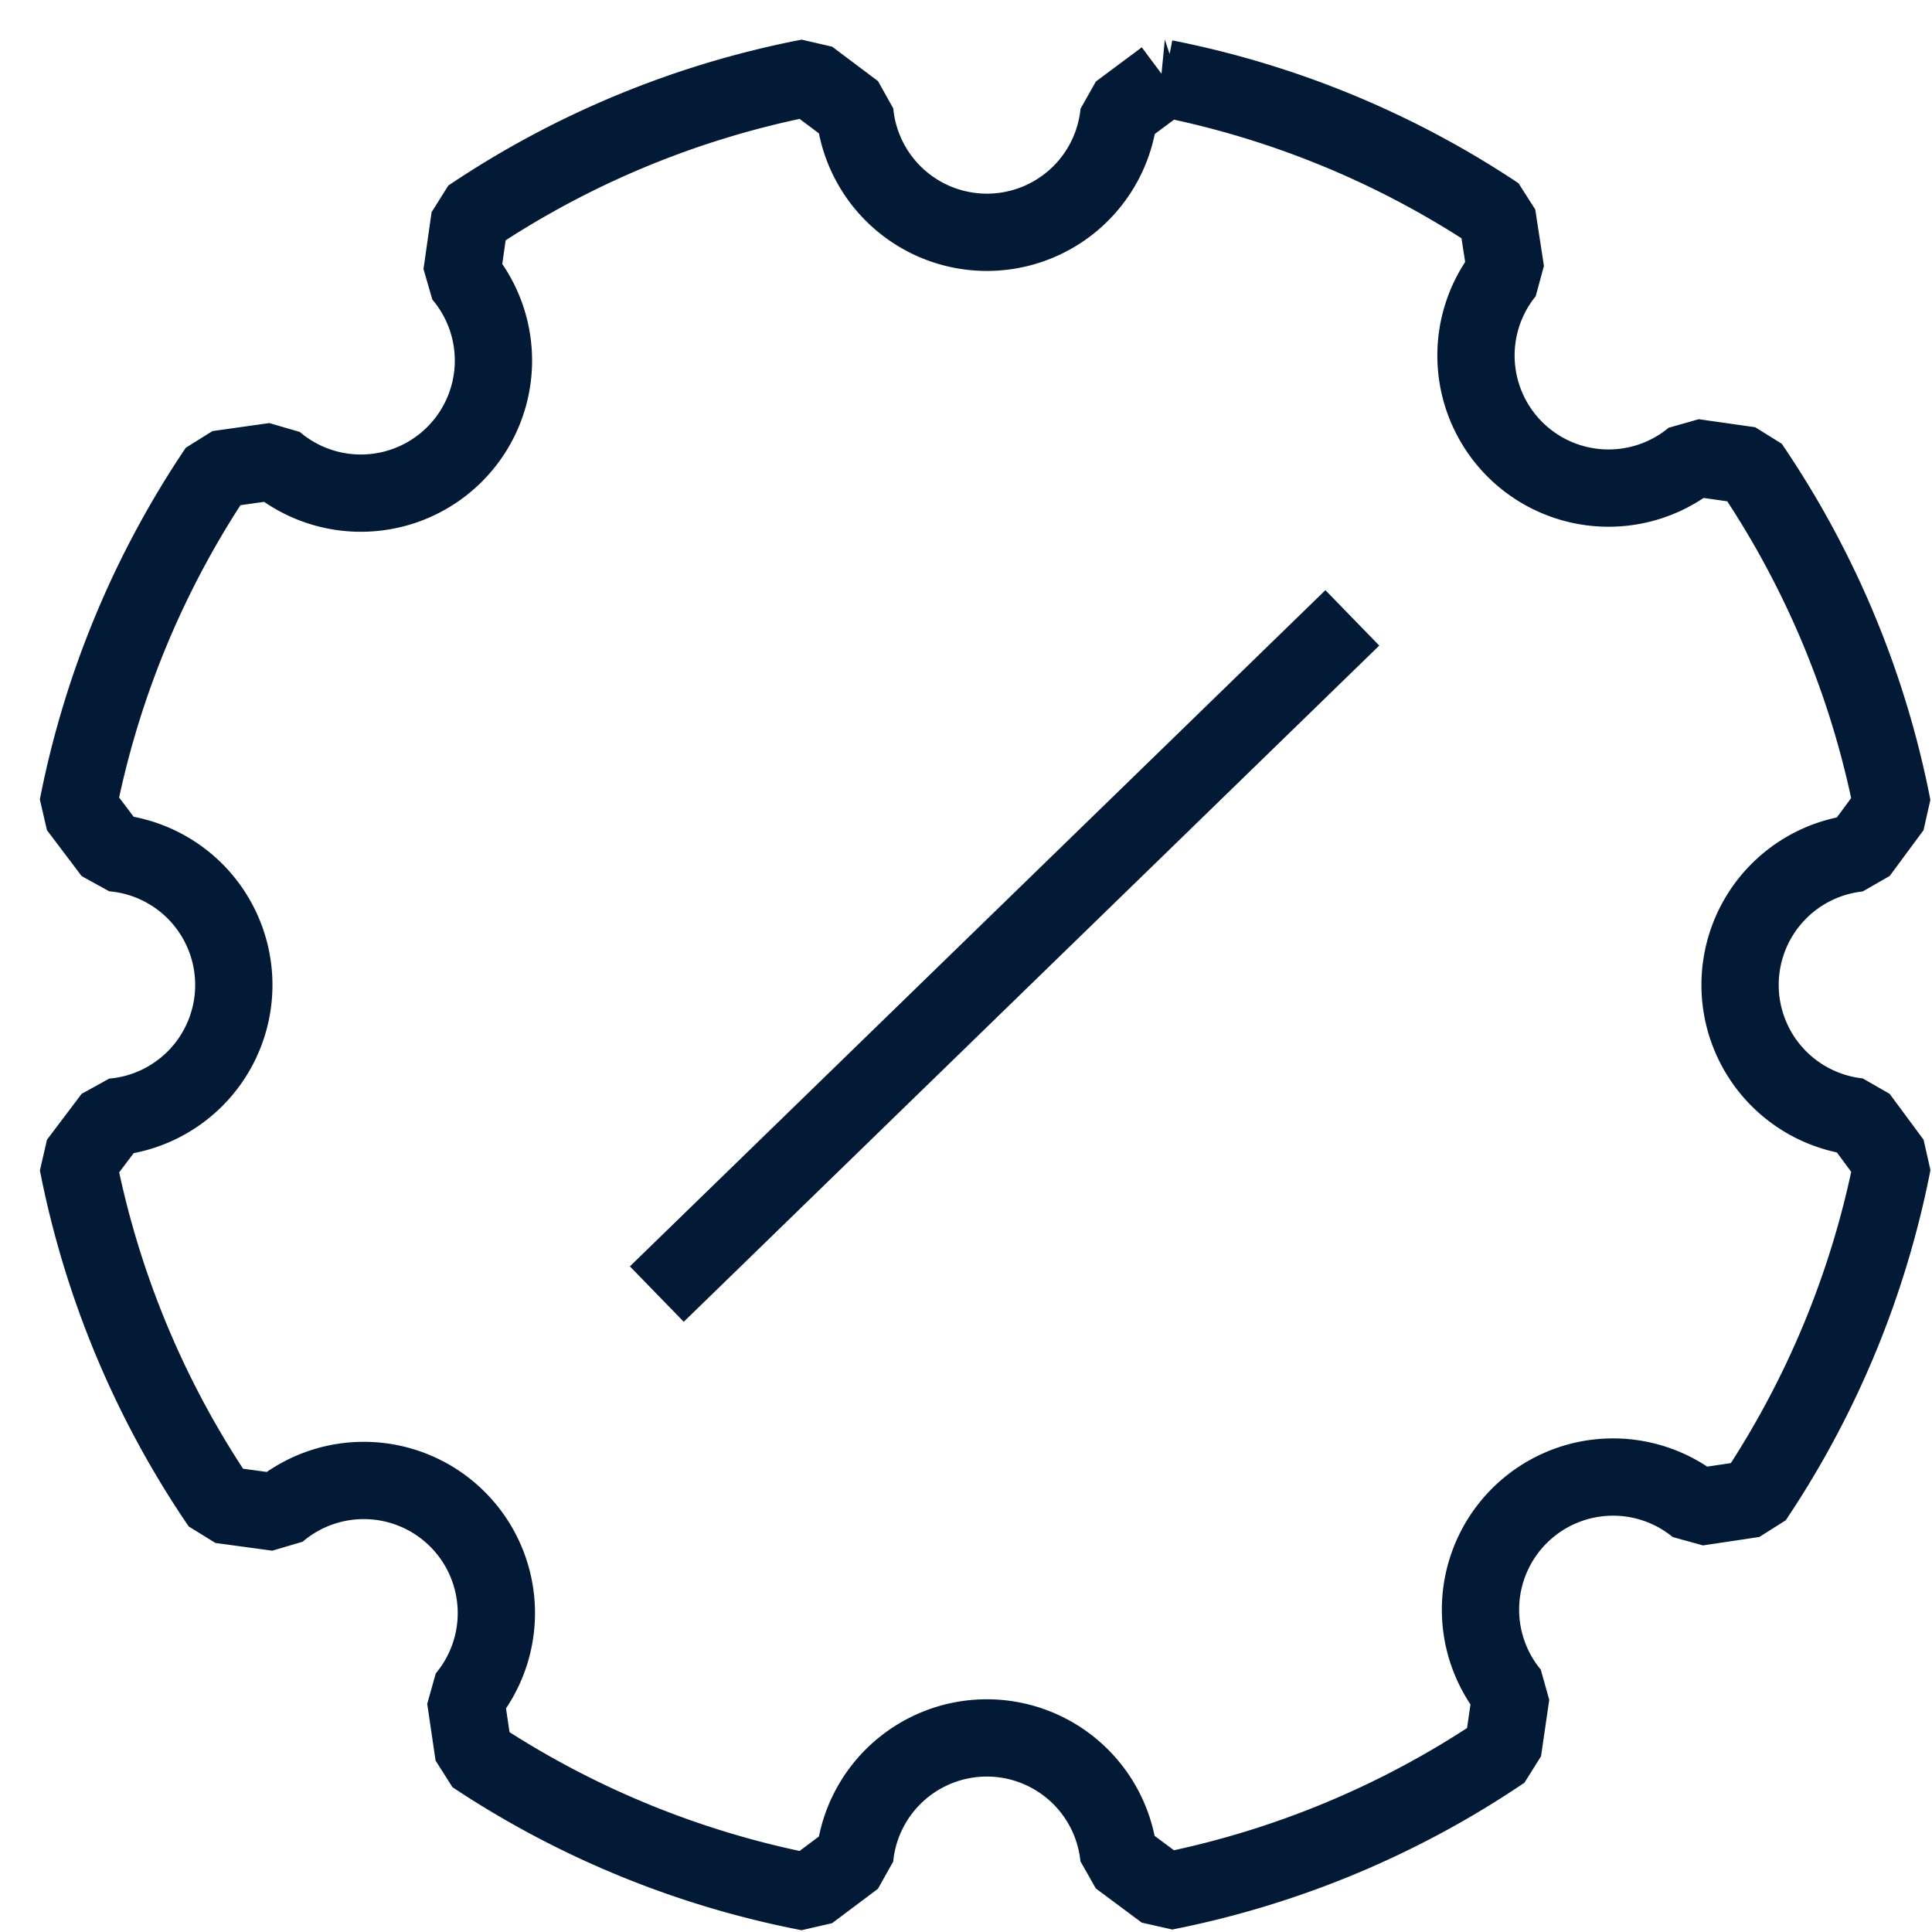 <svg xmlns="http://www.w3.org/2000/svg" fill="none" viewBox="0 0 32 32"><path stroke="#021A35" stroke-linejoin="bevel" stroke-width="1.28" d="m19.294 1.297-.76.566a2.198 2.198 0 0 1-4.376-.008l-.759-.57a15.232 15.232 0 0 0-5.617 2.32l-.134.942A2.196 2.196 0 0 1 4.55 7.641l-.942.133a15.222 15.222 0 0 0-2.32 5.59l.575.761a2.197 2.197 0 0 1 0 4.378l-.574.76a15.223 15.223 0 0 0 2.365 5.659l.942.128a2.196 2.196 0 0 1 3.113 3.077l.139.941a15.232 15.232 0 0 0 5.55 2.274l.759-.569a2.198 2.198 0 0 1 4.375-.008l.761.566a15.234 15.234 0 0 0 5.598-2.334l.136-.935a2.196 2.196 0 0 1 3.085-3.098l.934-.14a15.219 15.219 0 0 0 2.3-5.566l-.562-.76a2.197 2.197 0 0 1 0-4.369l.561-.759a15.223 15.223 0 0 0-2.363-5.66l-.935-.133a2.196 2.196 0 0 1-3.107-3.075l-.144-.935a15.232 15.232 0 0 0-5.503-2.27ZM22.399 10.234l-11.52 11.2"/></svg>